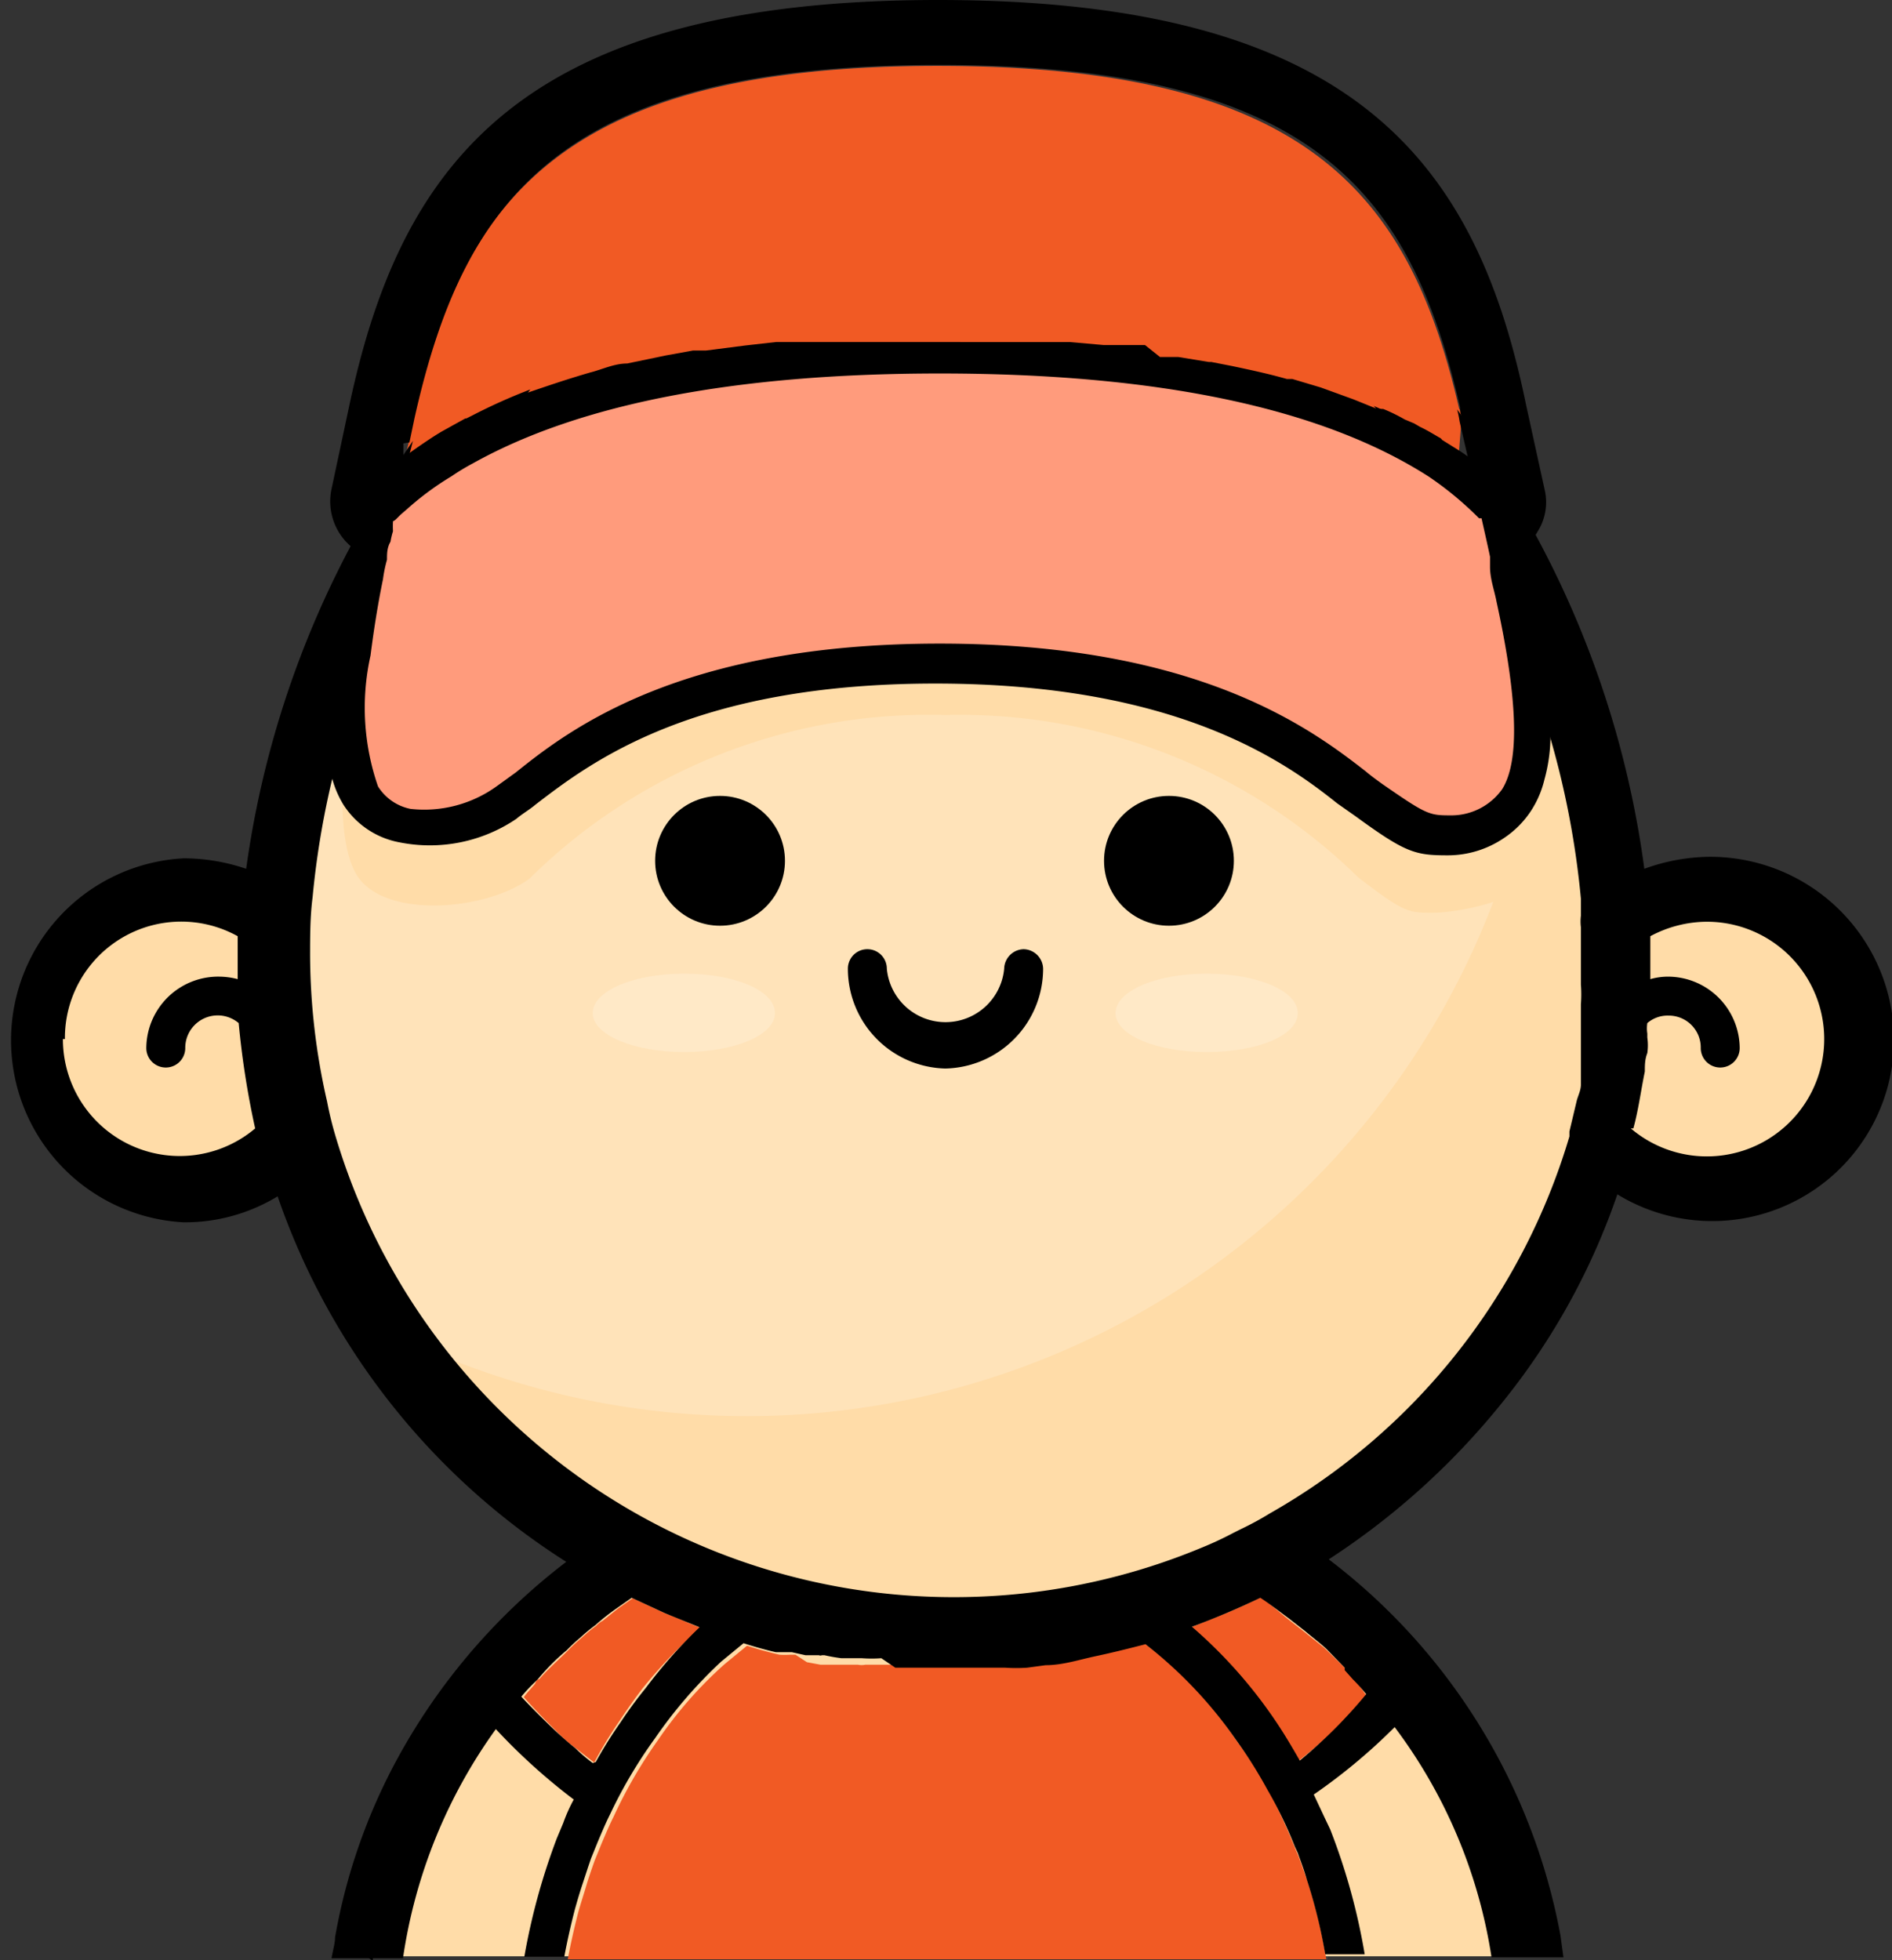 <svg id="Capa_1" data-name="Capa 1" xmlns="http://www.w3.org/2000/svg" xmlns:xlink="http://www.w3.org/1999/xlink" viewBox="0 0 37.89 39.26"><rect x="0" y="0" width="37.89" height="39.26" fill="#333333" stroke="none"/><defs><clipPath id="clip-path" transform="translate(-6.07 -5.6)"><path d="M36.15,15.81c-.42-.34-2.56-3.15-11.31-3.15S14,15.47,13.54,15.81c-.57,2.42-.88,4.81-.31,5.73s2,.75,2.94.1,3-2.76,8.65-2.76,7.65,2.06,8.62,2.73,1.09.71,1.61.71a1.6,1.6,0,0,0,1.36-.71C37.08,20.7,36.74,18.33,36.15,15.81Z" fill="none"/></clipPath></defs><title>avatars_kawai_23</title><path d="M43.39,26.35a3,3,0,0,1-5.21,2,13.54,13.54,0,0,1-6.67,8.41,11.36,11.36,0,0,1,5.23,7.93.28.28,0,0,1,0,.09H32.64a.2.2,0,0,0,0,.07s0,0,0-.07H13.51a11.42,11.42,0,0,1,5.21-8,13.67,13.67,0,0,1-4.63-4.08,1.34,1.34,0,0,1-.11-.14c-.1-.13-.2-.29-.28-.42s-.13-.23-.21-.34l-.08-.15a3,3,0,0,1-.15-.26.62.62,0,0,1-.11-.19,4,4,0,0,1-.18-.36,2.1,2.1,0,0,1-.18-.37v0a1.8,1.8,0,0,1-.08-.21,6.33,6.33,0,0,1-.26-.62c0-.11-.08-.19-.11-.29a1.66,1.66,0,0,1-.1-.29c-.05-.15-.08-.28-.13-.44s-.06-.18-.08-.26a.94.94,0,0,1-.1.1,3,3,0,1,1-3.31-4.84,2.7,2.7,0,0,1,1.2-.26,2.94,2.94,0,0,1,1.68.53l.11.07v.13a5.7,5.7,0,0,1,.06-.68,2,2,0,0,1,0-.34,3.49,3.49,0,0,1,.05-.44c.06-.29.11-.57.16-.86s.08-.29.11-.44.05-.24.07-.34a2.44,2.44,0,0,0,.08-.34c.05-.18.13-.39.18-.6s.13-.39.21-.6a.29.29,0,0,1,0-.09v0a.14.14,0,0,1,0-.07c.08-.21.19-.44.26-.68a2.26,2.26,0,0,1,.13-.33c0-.07.07-.15.11-.23h0a.93.93,0,0,1,.05-.1l.16-.34c0-.13.1-.24.15-.34l.16-.34a1,1,0,0,1,0-.1c0-.09.08-.16.12-.24l.06-.11a1.32,1.32,0,0,0,.12-.2c0-.1.1-.18.15-.29l.11-.19c.09-.16.18-.31.28-.46l.27-.41a1.11,1.11,0,0,0,.12-.16h0l0,0c.16-.23.32-.45.49-.67,0,0,0,0,0,0h0l0,0a18.29,18.29,0,0,1,1.79-2l.26-.24a1,1,0,0,0,.18-.15l.5-.42a1.54,1.54,0,0,1,.18-.16,1.27,1.27,0,0,1,.21-.15l.28-.21.29-.21c.1-.08.21-.13.31-.21l.21-.13L20,9.84l.28-.15.31-.16L21,9.37l.55-.23.73-.26.26-.08.6-.15a.71.71,0,0,1,.23-.06,5.86,5.86,0,0,1,.58-.1c.07,0,.13,0,.2,0l.32,0a5.47,5.47,0,0,1,.7,0c4,0,7.53,2.55,10,6.07l0,0h0c.15.21.29.41.43.63s.12.19.17.29a0,0,0,0,1,0,0,8.77,8.77,0,0,1,.49.84h0c.07.12.13.22.19.34.16.29.31.59.45.89h0c.29.63.55,1.28.78,1.93A17.42,17.42,0,0,1,38.62,24a2.93,2.93,0,0,1,1.8-.6,3.17,3.17,0,0,1,1.19.26A2.91,2.91,0,0,1,43.39,26.35Z" transform="translate(-6.07 -5.6)" fill="#ffdca8"/><path d="M36.77,17.55q-.2-.42-.42-.84h0c-.22-.41-.46-.83-.7-1.22h0c-.06-.09-.11-.18-.17-.26h0a8.14,8.14,0,0,0-.54-.81.13.13,0,0,0-.06-.05c-.12-.07-.25-.15-.38-.21l-.12-.07L34.2,14l-.18-.1a1.36,1.36,0,0,0-.25-.11l-.12,0h0l-.47-.19-.66-.24h0l-.57-.17-.11,0c-.35-.1-.72-.18-1.1-.26l-.41-.08h-.05l-.48-.09h-.13l-.15,0H29.3L29,12.51l-.09,0-.25,0-.38,0h-.11l-.68-.06h-.11l-.53,0H23.94l-.51,0-.55,0-.34,0-.3,0-.29,0-.34,0-.62.07-.78.1-.26,0-.55.1h0a5.6,5.6,0,0,0-.59.12l-.15,0a2.71,2.71,0,0,0-.41.09,1.78,1.78,0,0,0-.33.09h0c-.45.13-.86.27-1.27.41h0l-.43.17c-.18.07-.36.16-.53.24l-.14.07h0l-.05,0h0l-.07,0v0h0c-.18.24-.35.48-.51.73s-.24.34-.35.52l-.34.56c-.06.11-.13.23-.18.34a5.86,5.86,0,0,0-.3.55c-.15.29-.3.59-.43.89h0c-.21.44-.39.88-.56,1.34a17.06,17.06,0,0,0-1.1,4.86c0,.35,0,.69,0,1a13.27,13.27,0,0,0,.47,3.54,13.06,13.06,0,0,0,2,4.17,1.89,1.89,0,0,0,.21.09,11.37,11.37,0,0,0,1.14.47,16,16,0,0,0,20.56-9.48h0c.16-.44.3-.89.42-1.34q.11-.37.18-.75a0,0,0,0,0,0,0,16.11,16.11,0,0,0,.33-2.44v-.05a2.71,2.71,0,0,0,0-.29v0c0-.2,0-.4,0-.6A4.7,4.7,0,0,0,36.77,17.55Z" transform="translate(-6.07 -5.6)" fill="#fff" opacity="0.2" style="isolation:isolate"/><path d="M19.77,26.67c-1,0-1.83-.34-1.83-.78s.81-.79,1.83-.79,1.82.34,1.82.79S20.76,26.67,19.77,26.67Z" transform="translate(-6.07 -5.6)" fill="#fff" opacity="0.2" style="isolation:isolate"/><path d="M30.23,26.67c-1,0-1.82-.34-1.82-.78s.81-.79,1.82-.79,1.83.34,1.83.79S31.25,26.67,30.23,26.67Z" transform="translate(-6.07 -5.6)" fill="#fff" opacity="0.2" style="isolation:isolate"/><path d="M32.26,43.29l-.18-.5,0,0,0,0L32,42.6c-.16-.4-.34-.79-.53-1.16,0,0,0,0,0,0a10.59,10.59,0,0,0-.65-1A7.84,7.84,0,0,0,29,38.52l-.6.15a1.89,1.89,0,0,1-.23,0,3.53,3.53,0,0,1-.63.13l-.15,0-.58.08-.18,0a5.51,5.51,0,0,1-.7.06H25l-.81,0H24l-.25,0-.35,0a.39.39,0,0,1-.15,0l-.3,0h0l-.29,0-.08,0H22.5l-.27-.05L22,38.74l-.11,0a1.6,1.6,0,0,1-.21,0c-.22-.05-.43-.11-.65-.18l-.45.37a8.26,8.26,0,0,0-1.34,1.53,9.43,9.43,0,0,0-.88,1.52c-.09.18-.17.37-.25.56l-.13.32c-.06.17-.12.34-.17.51s-.11.35-.16.53c0,0,0,0,0,0-.08.31-.15.62-.21.94H32.63A10.6,10.6,0,0,0,32.26,43.29Z" transform="translate(-6.07 -5.6)" fill="#f15a24"/><path d="M19.41,37.92l-.67-.31h0l-.3.21-.3.24a.45.45,0,0,0-.13.1,3.07,3.07,0,0,0-.29.24,3.32,3.32,0,0,0-.28.26c-.18.18-.39.36-.57.57-.05,0-.07.05-.08.08s-.16.18-.23.28c.22.25.45.48.68.71s.24.22.37.32l.36.28,0,0a8.3,8.3,0,0,1,.49-.81c.16-.24.32-.47.49-.69A9.87,9.87,0,0,1,20.1,38.2C19.87,38.12,19.65,38,19.41,37.92Z" transform="translate(-6.07 -5.6)" fill="#f15a24"/><path d="M33.22,39.26c-.06-.06-.11-.12-.17-.17L33,39l-.4-.39,0,0-.4-.32-.32-.25c-.19-.15-.36-.31-.56-.45-.34.17-.69.32-1.05.46l-.35.14h0a10.13,10.13,0,0,1,1.66,1.89c.17.25.33.52.49.79l0,0a10.54,10.54,0,0,0,1.38-1.29h0Z" transform="translate(-6.07 -5.6)" fill="#f15a24"/><path d="M35.34,14c0-.08,0-.15-.05-.22-1-4.34-3.08-6.86-10.45-6.86S15.31,9.51,14.35,14l-.1.48v0l-.07.29h0l.1-.07a3.17,3.17,0,0,1,.49-.32l0,0,.47-.26h0l.06,0s0,0,0,0h0l.05,0h0l.14-.07c.17-.08.35-.17.53-.24l.43-.17h0c.4-.15.82-.29,1.27-.41h0a1.78,1.78,0,0,1,.33-.09,2.71,2.71,0,0,1,.41-.09l.15,0a5.6,5.6,0,0,1,.59-.12h0l.55-.1.26,0c.25,0,.51-.08.78-.1l.62-.07.34,0,.29,0,.3,0,.34,0,.55,0,.51,0h2.87l.53,0h.11l.68.06h.11l.38,0,.25,0,.43.07h.18l.28,0,.48.09h.05a3,3,0,0,1,.41.08c.38.08.75.16,1.1.26l.11,0,.57.17h0l.66.24a3.85,3.85,0,0,1,.47.19h0a.38.38,0,0,1,.13.06,1.36,1.36,0,0,1,.25.11l.34.17.12.07c.13.06.26.14.38.21a.13.13,0,0,1,.06.05,1.49,1.49,0,0,1,.24.14h0a4,4,0,0,1,.34.23h0Z" transform="translate(-6.07 -5.6)" fill="#f15a24"/><circle cx="14.42" cy="17.24" r="1.3"/><path d="M25,27a2,2,0,0,1-1.95-2,.39.39,0,0,1,.78,0,1.18,1.18,0,0,0,2.35,0,.4.4,0,0,1,.39-.39.4.4,0,0,1,.39.39A2,2,0,0,1,25,27Z" transform="translate(-6.07 -5.6)"/><circle cx="23.41" cy="17.24" r="1.3"/><path d="M37,15.39l-.37-1.69c-1-4.87-3.46-8.1-11.77-8.1S14.11,8.83,13.07,13.7l-.36,1.69A1.19,1.19,0,0,0,13,16.45s0,0,0,0l.06.06a1,1,0,0,0,.24.16,1.06,1.06,0,0,0,.25.09h.18a1,1,0,0,0,.5-.07l.08,0,.05,0c1.7-.64,4.42-1.33,10.44-1.33,6.18,0,8.88.76,10.58,1.38a.9.9,0,0,0,.27.07s0,0,0,0H36a1.13,1.13,0,0,0,.37-.1h0a.31.31,0,0,0,.1-.05l.14-.11.08-.09a.68.68,0,0,0,.17-.21A1.1,1.1,0,0,0,37,15.39Zm-22.73-.93.1-.48c1-4.47,3-7.08,10.49-7.08s9.46,2.52,10.45,6.86c0,.07,0,.14.05.22l.15.76v0h0l.09.39,0,.16,0,.15h0l-.94-.32h0a34.11,34.11,0,0,0-9.83-1.05,35.68,35.68,0,0,0-9.43.95l-.32.09-.59.18-.09,0-.37.13,0-.14.12-.56V14.7l0-.22Z" transform="translate(-6.07 -5.6)"/><path d="M36.46,17.37C36.07,17,32.94,14.22,25,14.22S13.88,17,13.49,17.37c-.52,2.42-.81,4.82-.29,5.73s2.58.75,3.47.1A11.37,11.37,0,0,1,25,19.92a11.4,11.4,0,0,1,8.28,3.26c.91.7,1,.7,1.48.7s1.72-.23,2-.7C37.32,22.27,37,19.9,36.46,17.37Z" transform="translate(-6.07 -5.6)" fill="#ffdca8"/><g clip-path="url(#clip-path)"><g opacity="0.2"><path d="M13.36,22.84A2.84,2.84,0,0,1,11,21.48a8.09,8.09,0,0,1-.86-6.12l1.51.37a6.49,6.49,0,0,0,.63,4.84c.65.91,1.25.94,2.39.16.11-.08.21-.16.37-.26a14.84,14.84,0,0,1,9.53-3.18,19.29,19.29,0,0,1,10.91,3.39c.81.57.81.57,1.17.57a.78.78,0,0,0,.71-.36A7.53,7.53,0,0,0,38,15.7l1.51-.36a8.91,8.91,0,0,1-.83,6.4,2.32,2.32,0,0,1-2,1.05c-.78,0-1-.11-2.08-.86a17.42,17.42,0,0,0-10-3.13A13.14,13.14,0,0,0,16,21.67c-.16.13-.32.23-.42.31A3.84,3.84,0,0,1,13.36,22.84Z" transform="translate(-6.07 -5.6)" fill="#715d58"/></g></g><path d="M40.29,22.76A3.9,3.9,0,0,0,39,23a19.43,19.43,0,0,0-2.2-6.73q-.17-.31-.36-.63h0a18.64,18.64,0,0,0-1.19-1.84l0,0a2,2,0,0,1,.05.24l.18.78-.36-.26a9.37,9.37,0,0,0-1.54-.83l0,0h0a3.73,3.73,0,0,1,.39.5l.1.14c.19.25.38.51.56.78v0c.34.52.66,1.05,1,1.6h0a.05.05,0,0,1,0,0c.16.29.32.59.46.9s.41.92.58,1.39c0,0,0,0,0,0a2.15,2.15,0,0,1,.1.27h0c.11.31.21.62.31.94a17.38,17.38,0,0,1,.65,3.35c0,.1,0,.23,0,.34a.93.93,0,0,0,0,.23v1.15a2.55,2.55,0,0,1,0,.39c0,.13,0,.23,0,.36v0c0,.08,0,.18,0,.26s0,.08,0,.1,0,.18,0,.26,0,.21,0,.32,0,.2,0,.31-.05.21-.08.31l-.15.63s0,.07,0,.1a12.89,12.89,0,0,1-6,7.55,6.07,6.07,0,0,1-.57.31l-.16.08a6.81,6.81,0,0,1-.62.29,12.92,12.92,0,0,1-17.35-8.2,7.05,7.05,0,0,1-.18-.73,13.26,13.26,0,0,1-.34-2.92c0-.39,0-.78.05-1.17a17.06,17.06,0,0,1,.45-2.6c.08-.33.17-.64.28-1h0c0-.14.08-.28.13-.41v0a8,8,0,0,1,.36-1,19,19,0,0,1,1-2s0,0,0,0a15.14,15.14,0,0,1,1-1.63,1.63,1.63,0,0,1,.11-.17c.15-.22.31-.44.47-.65a.76.76,0,0,0,.08-.11h0q.26-.3.48-.6h0l0,0a11.27,11.27,0,0,0-1.16.52,7.88,7.88,0,0,0-1.26.78v0l.07-.27,0,0v0c-.11.16-.22.32-.32.49-.32.49-.61,1-.88,1.51l-.06.13A19.4,19.4,0,0,0,11,23a3.9,3.9,0,0,0-1.25-.21,3.65,3.65,0,0,0,0,7.29,3.57,3.57,0,0,0,1.88-.52,14.11,14.11,0,0,0,5.78,7.32,12.45,12.45,0,0,0-3.2,3.62,11.72,11.72,0,0,0-1.43,3.9c0,.13-.05.28-.07.42h.75l.08.05a.07.07,0,0,1,0-.05h.6A10.41,10.41,0,0,1,16,40.23a12.12,12.12,0,0,0,1.56,1.41,3.23,3.23,0,0,0-.21.47l-.13.31a13,13,0,0,0-.65,2.37h.8c.06-.32.13-.63.21-.94,0,0,0,0,0,0,.05-.18.1-.35.16-.53s.11-.34.17-.51l.13-.32c.08-.19.16-.38.25-.56a9.51,9.51,0,0,1,.9-1.52,9.31,9.31,0,0,1,1.32-1.53l.45-.37c.22.07.43.13.65.18l.21,0,.11,0,.27.06.27,0a.07.07,0,0,0,.06,0h.05a3.43,3.43,0,0,0,.34.06h0l.3,0h.11a2.6,2.6,0,0,0,.39,0L24,39h.18l.81,0h.59L26,39l.2,0a3.27,3.27,0,0,0,.44,0l.37-.05c.34,0,.67-.11,1-.18s.65-.15,1-.24a8.7,8.7,0,0,1,1.81,1.91,9.41,9.41,0,0,1,.63,1s0,0,0,0A8.48,8.48,0,0,1,32,42.58l.06.13,0,0h0c.06.17.13.35.18.53a10.6,10.6,0,0,1,.37,1.5h.79a12.61,12.61,0,0,0-.69-2.5l-.1-.21-.23-.49A11.56,11.56,0,0,0,34,40.19h0a10.24,10.24,0,0,1,1.94,4.61h1.44l-.06-.44a12.26,12.26,0,0,0-4.64-7.53,14.8,14.8,0,0,0,3.49-3.16,13.68,13.68,0,0,0,2.29-4.15A3.64,3.64,0,0,0,44,26.38,3.68,3.68,0,0,0,40.29,22.76ZM7.37,26.41a2.33,2.33,0,0,1,3.46-2.06v.86a1.49,1.49,0,0,0-.36-.05A1.44,1.44,0,0,0,9,26.59a.39.39,0,0,0,.78,0,.65.65,0,0,1,1.07-.5,17.23,17.23,0,0,0,.33,2.11,2.34,2.34,0,0,1-3.85-1.79Zm10.57,14.5a3.27,3.27,0,0,1-.35-.3c-.13-.1-.25-.21-.37-.32s-.48-.46-.71-.71a3.32,3.32,0,0,1,.26-.28s0,0,.08-.08a4.39,4.39,0,0,1,.57-.57,3.32,3.32,0,0,1,.28-.26,3.07,3.07,0,0,1,.29-.24,4.58,4.58,0,0,1,.43-.34l.3-.21h0l.67.31.69.28A9.87,9.87,0,0,0,19,39.41c-.18.22-.34.44-.5.68a9,9,0,0,0-.5.8ZM38.78,28.2c.1-.36.15-.75.23-1.14,0-.13,0-.24.05-.37a1.09,1.09,0,0,0,0-.31V26.3a.68.68,0,0,1,0-.21.62.62,0,0,1,.42-.15.64.64,0,0,1,.65.65.39.39,0,0,0,.78,0,1.44,1.44,0,0,0-1.43-1.43,1.3,1.3,0,0,0-.36.05v-.86a2.42,2.42,0,0,1,1.12-.29,2.35,2.35,0,1,1-1.51,4.14ZM32.1,40.86l0,0,0,0c-.16-.28-.32-.55-.49-.8a9.54,9.54,0,0,0-1.67-1.88l0,0c.46-.17.91-.36,1.37-.58.2.13.39.28.58.42l.32.25c.14.12.29.23.42.35L33,39l0,.05.16.18a3.65,3.65,0,0,1,.27.3h0A9.86,9.86,0,0,1,32.1,40.86Zm1.6-1-.21-.24c.17.2.33.41.48.61A4,4,0,0,0,33.7,39.82Z" transform="translate(-6.07 -5.6)"/><path d="M36.15,15.81c-.42-.34-2.56-3.15-11.31-3.15S14,15.47,13.54,15.81c-.57,2.42-.88,4.81-.31,5.73s2,.75,2.94.1,3-2.76,8.65-2.76,7.65,2.06,8.62,2.73,1.09.71,1.61.71a1.6,1.6,0,0,0,1.36-.71C37.08,20.7,36.74,18.33,36.15,15.81Z" transform="translate(-6.07 -5.6)" fill="#ff9b7c"/><path d="M36.9,17.55h0c-.07-.34-.14-.71-.23-1.09s-.1-.47-.16-.72l0-.12h0l-.1-.08-.1-.1a7.07,7.07,0,0,0-.78-.65h0a4,4,0,0,0-.34-.23l-.24-.15a.13.13,0,0,0-.06-.05c-.12-.07-.25-.15-.38-.21l-.12-.07L34.2,14a3.42,3.42,0,0,0-.43-.21l-.12,0h0l-.47-.19-.66-.24h0l-.57-.17-.11,0c-.35-.1-.72-.18-1.1-.26l-.41-.08h-.05l-.61-.1-.15,0H29.3L29,12.51l-.34,0-.38,0h-.11l-.68-.06h-.11l-.53,0H23.94l-.51,0-.55,0-.34,0-.3,0-.29,0-.34,0-.62.07-.78.1-.26,0-.55.1-.77.16c-.26,0-.5.12-.74.18h0c-.45.13-.86.27-1.27.41h0a9.54,9.54,0,0,0-1.12.51h-.05s0,0,0,0l-.06,0h0l-.47.26,0,0c-.17.1-.33.21-.49.32l-.1.07h0l-.27.2a5.47,5.47,0,0,0-.51.45c0,.05-.08.07-.1.1l-.11.08,0,.13c-.06.25-.11.49-.16.72,0,.06,0,.11,0,.16A21.12,21.12,0,0,0,12.6,19c0,.11,0,.21,0,.31v0a5.81,5.81,0,0,0,.09,1.74,2,2,0,0,0,.26.67l0,0a1.7,1.7,0,0,0,1.12.75A3.09,3.09,0,0,0,16.41,22c.13-.11.26-.18.39-.29,1.12-.86,3.17-2.42,8-2.42s7,1.56,8.05,2.4l.37.26c1,.73,1.19.78,1.84.78a2,2,0,0,0,1.12-.34,1.92,1.92,0,0,0,.55-.55,2,2,0,0,0,.27-.63h0a3.31,3.31,0,0,0,.12-.83A13.08,13.08,0,0,0,36.9,17.55Zm-.75,3.86a1.25,1.25,0,0,1-1,.52c-.46,0-.49,0-1.4-.63-.11-.08-.21-.15-.34-.26-1.07-.83-3.33-2.55-8.52-2.55s-7.42,1.72-8.49,2.58l-.36.26a2.48,2.48,0,0,1-1.75.47,1,1,0,0,1-.65-.45,4.81,4.81,0,0,1-.15-2.62c.06-.47.14-1,.25-1.53a2.7,2.7,0,0,1,.08-.39c0-.12,0-.24.07-.36a1.6,1.6,0,0,1,.05-.21,1.77,1.77,0,0,1,0-.2A.2.2,0,0,0,14,16l.09-.09.15-.13a5.75,5.75,0,0,1,.87-.64,4.45,4.45,0,0,1,.43-.26c2.13-1.19,5.25-1.8,9.35-1.8,4.4,0,7.67.7,9.8,2.07l0,0a6.74,6.74,0,0,1,1,.83l.05,0c.06.27.12.53.17.77,0,.07,0,.13,0,.2,0,.25.09.48.13.7C36.57,20.07,36.41,21,36.15,21.41Z" transform="translate(-6.07 -5.6)"/></svg>